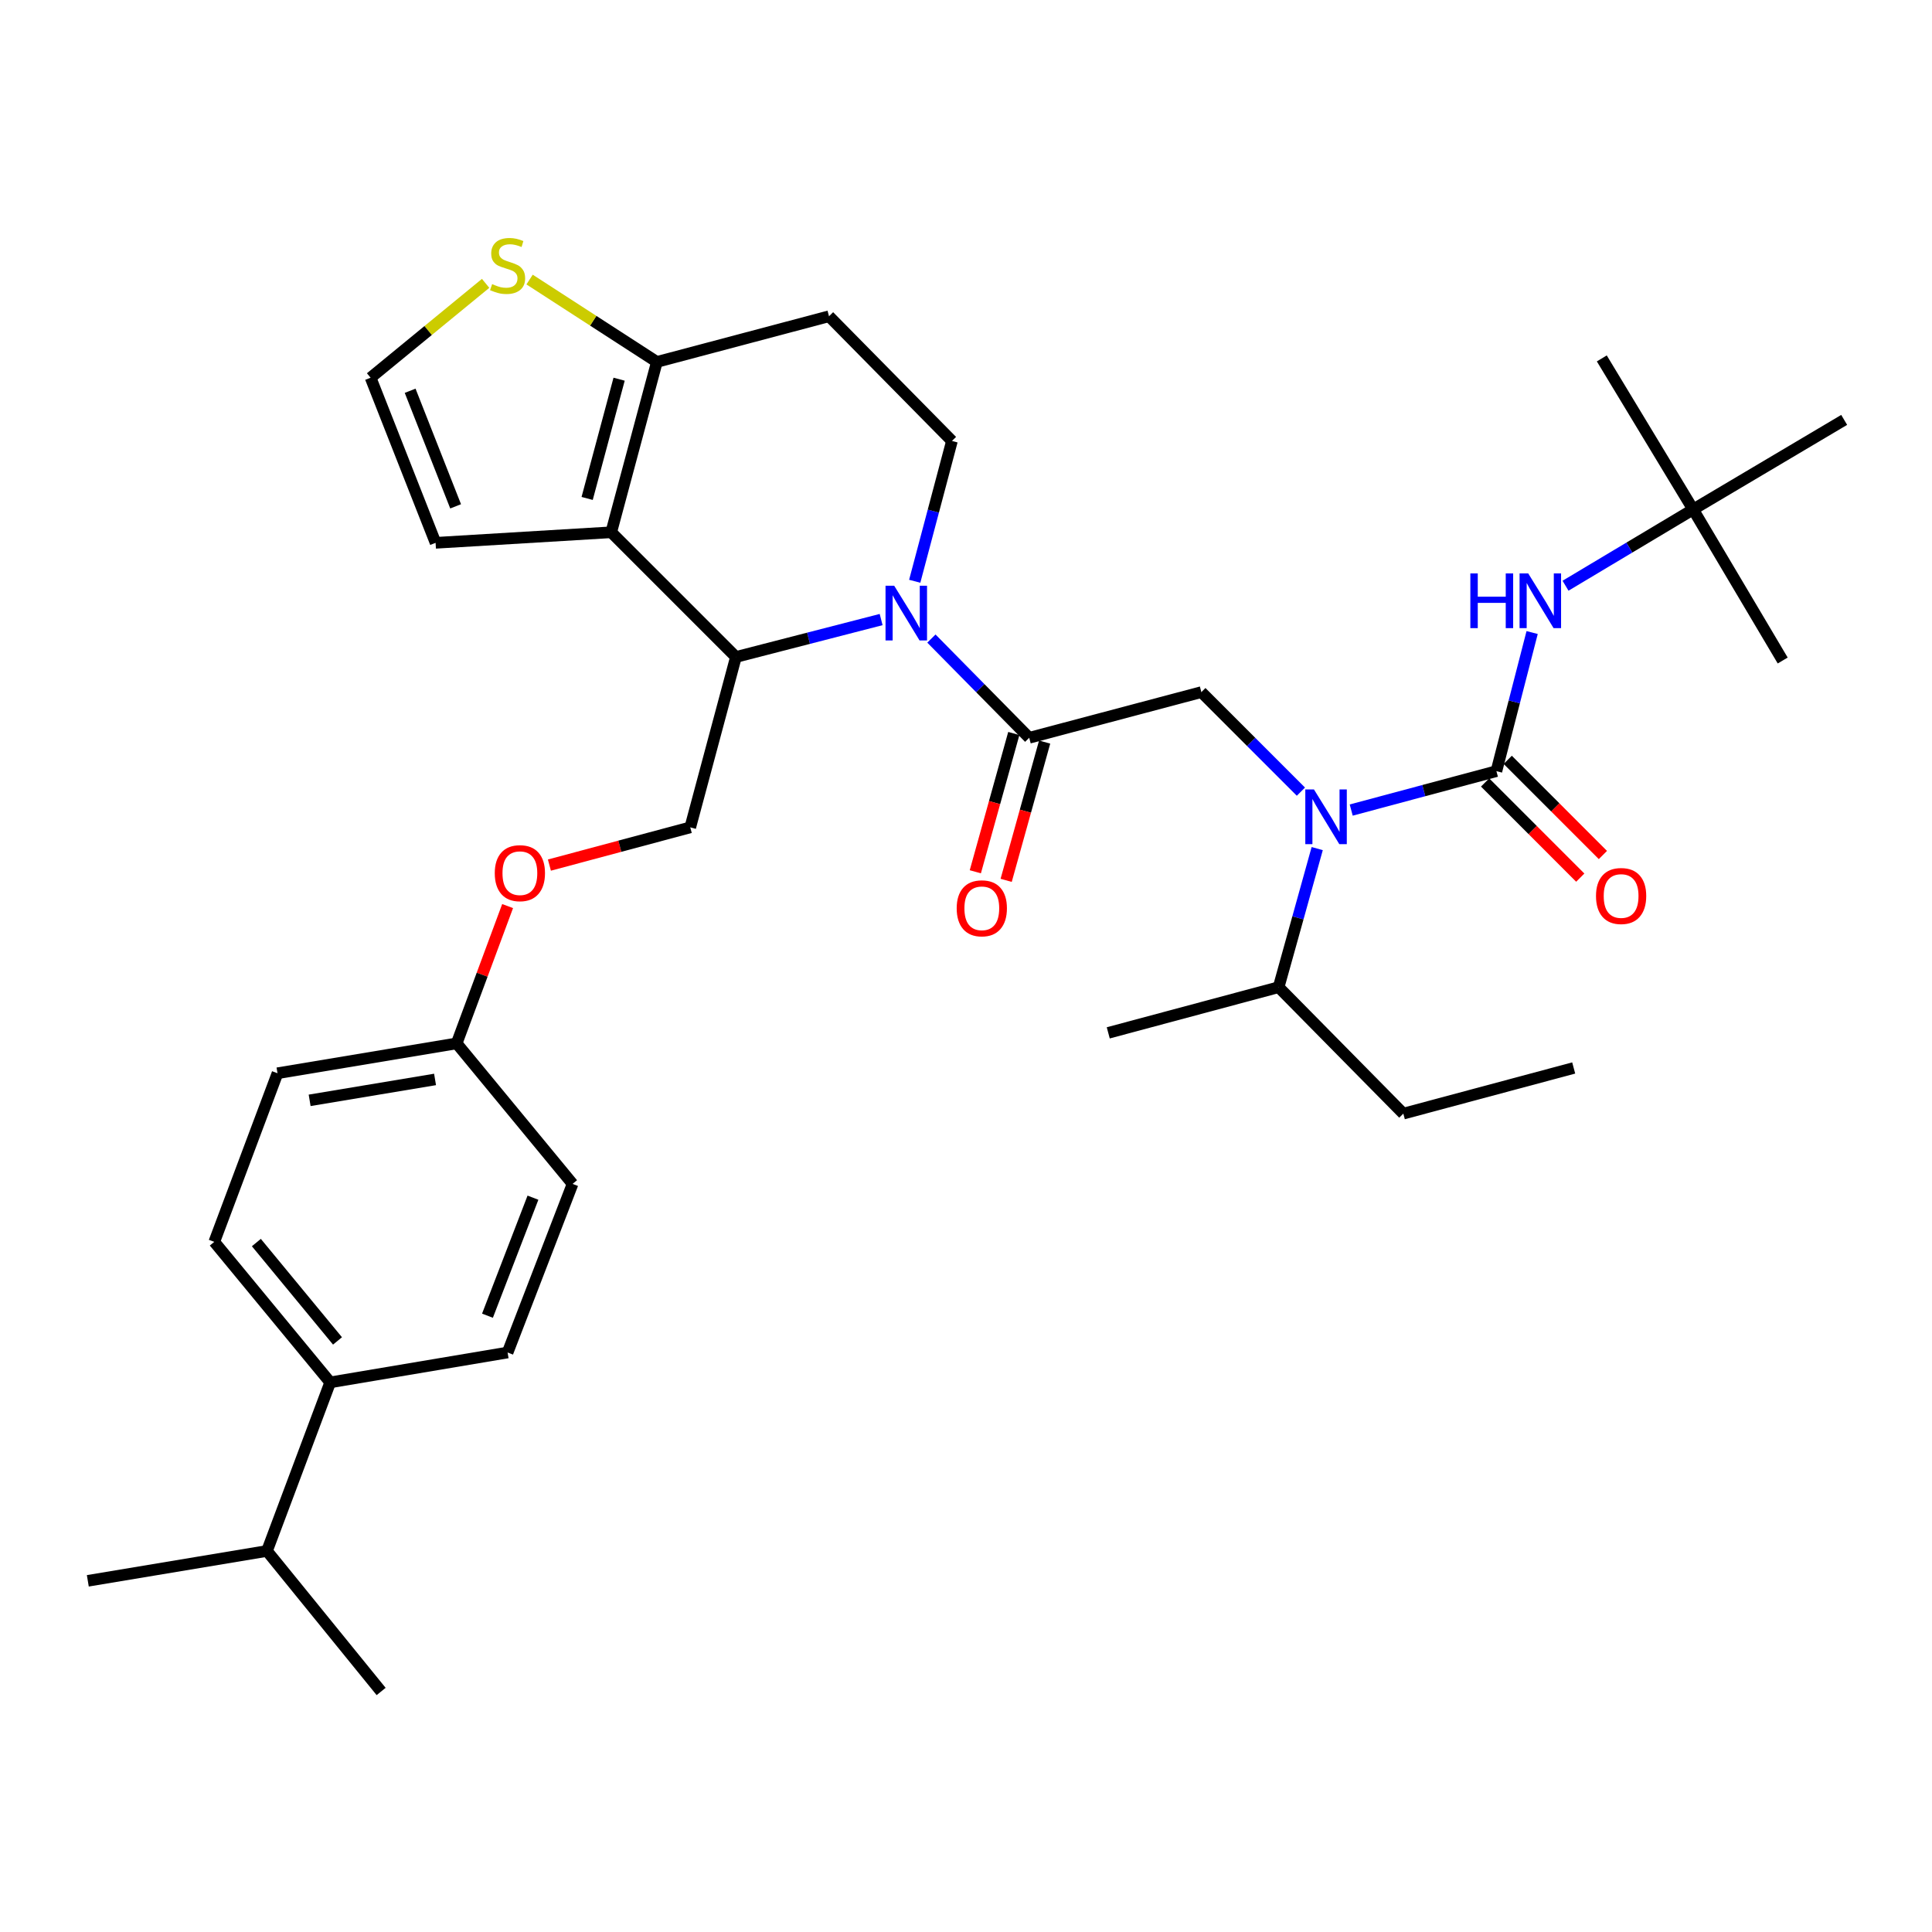 <?xml version='1.0' encoding='iso-8859-1'?>
<svg version='1.1' baseProfile='full'
              xmlns='http://www.w3.org/2000/svg'
                      xmlns:rdkit='http://www.rdkit.org/xml'
                      xmlns:xlink='http://www.w3.org/1999/xlink'
                  xml:space='preserve'
width='1000px' height='1000px' viewBox='0 0 1000 1000'>
<!-- END OF HEADER -->
<rect style='opacity:1.0;fill:#FFFFFF;stroke:none' width='1000' height='1000' x='0' y='0'> </rect>
<path class='bond-0' d='M 876.358,263.69 L 954.545,217.334' style='fill:none;fill-rule:evenodd;stroke:#000000;stroke-width:6px;stroke-linecap:butt;stroke-linejoin:miter;stroke-opacity:1' />
<path class='bond-1' d='M 876.358,263.69 L 922.724,341.878' style='fill:none;fill-rule:evenodd;stroke:#000000;stroke-width:6px;stroke-linecap:butt;stroke-linejoin:miter;stroke-opacity:1' />
<path class='bond-2' d='M 876.358,263.69 L 829.09,185.512' style='fill:none;fill-rule:evenodd;stroke:#000000;stroke-width:6px;stroke-linecap:butt;stroke-linejoin:miter;stroke-opacity:1' />
<path class='bond-3' d='M 876.358,263.69 L 843.335,283.43' style='fill:none;fill-rule:evenodd;stroke:#000000;stroke-width:6px;stroke-linecap:butt;stroke-linejoin:miter;stroke-opacity:1' />
<path class='bond-3' d='M 843.335,283.43 L 810.312,303.17' style='fill:none;fill-rule:evenodd;stroke:#0000FF;stroke-width:6px;stroke-linecap:butt;stroke-linejoin:miter;stroke-opacity:1' />
<path class='bond-4' d='M 673.343,409.759 L 647.582,383.997' style='fill:none;fill-rule:evenodd;stroke:#0000FF;stroke-width:6px;stroke-linecap:butt;stroke-linejoin:miter;stroke-opacity:1' />
<path class='bond-4' d='M 647.582,383.997 L 621.82,358.235' style='fill:none;fill-rule:evenodd;stroke:#000000;stroke-width:6px;stroke-linecap:butt;stroke-linejoin:miter;stroke-opacity:1' />
<path class='bond-5' d='M 699.388,419.29 L 736.964,409.216' style='fill:none;fill-rule:evenodd;stroke:#0000FF;stroke-width:6px;stroke-linecap:butt;stroke-linejoin:miter;stroke-opacity:1' />
<path class='bond-5' d='M 736.964,409.216 L 774.541,399.143' style='fill:none;fill-rule:evenodd;stroke:#000000;stroke-width:6px;stroke-linecap:butt;stroke-linejoin:miter;stroke-opacity:1' />
<path class='bond-6' d='M 681.786,439.23 L 671.801,475.098' style='fill:none;fill-rule:evenodd;stroke:#0000FF;stroke-width:6px;stroke-linecap:butt;stroke-linejoin:miter;stroke-opacity:1' />
<path class='bond-6' d='M 671.801,475.098 L 661.816,510.965' style='fill:none;fill-rule:evenodd;stroke:#000000;stroke-width:6px;stroke-linecap:butt;stroke-linejoin:miter;stroke-opacity:1' />
<path class='bond-7' d='M 768.683,405.001 L 793.315,429.632' style='fill:none;fill-rule:evenodd;stroke:#000000;stroke-width:6px;stroke-linecap:butt;stroke-linejoin:miter;stroke-opacity:1' />
<path class='bond-7' d='M 793.315,429.632 L 817.946,454.264' style='fill:none;fill-rule:evenodd;stroke:#FF0000;stroke-width:6px;stroke-linecap:butt;stroke-linejoin:miter;stroke-opacity:1' />
<path class='bond-7' d='M 780.399,393.284 L 805.031,417.916' style='fill:none;fill-rule:evenodd;stroke:#000000;stroke-width:6px;stroke-linecap:butt;stroke-linejoin:miter;stroke-opacity:1' />
<path class='bond-7' d='M 805.031,417.916 L 829.663,442.548' style='fill:none;fill-rule:evenodd;stroke:#FF0000;stroke-width:6px;stroke-linecap:butt;stroke-linejoin:miter;stroke-opacity:1' />
<path class='bond-8' d='M 774.541,399.143 L 783.786,363.273' style='fill:none;fill-rule:evenodd;stroke:#000000;stroke-width:6px;stroke-linecap:butt;stroke-linejoin:miter;stroke-opacity:1' />
<path class='bond-8' d='M 783.786,363.273 L 793.031,327.404' style='fill:none;fill-rule:evenodd;stroke:#0000FF;stroke-width:6px;stroke-linecap:butt;stroke-linejoin:miter;stroke-opacity:1' />
<path class='bond-9' d='M 726.361,576.413 L 661.816,510.965' style='fill:none;fill-rule:evenodd;stroke:#000000;stroke-width:6px;stroke-linecap:butt;stroke-linejoin:miter;stroke-opacity:1' />
<path class='bond-10' d='M 726.361,576.413 L 814.546,552.784' style='fill:none;fill-rule:evenodd;stroke:#000000;stroke-width:6px;stroke-linecap:butt;stroke-linejoin:miter;stroke-opacity:1' />
<path class='bond-11' d='M 661.816,510.965 L 573.631,534.604' style='fill:none;fill-rule:evenodd;stroke:#000000;stroke-width:6px;stroke-linecap:butt;stroke-linejoin:miter;stroke-opacity:1' />
<path class='bond-12' d='M 456.073,320.683 L 418.494,330.369' style='fill:none;fill-rule:evenodd;stroke:#0000FF;stroke-width:6px;stroke-linecap:butt;stroke-linejoin:miter;stroke-opacity:1' />
<path class='bond-12' d='M 418.494,330.369 L 380.914,340.055' style='fill:none;fill-rule:evenodd;stroke:#000000;stroke-width:6px;stroke-linecap:butt;stroke-linejoin:miter;stroke-opacity:1' />
<path class='bond-13' d='M 482.095,330.52 L 507.41,356.197' style='fill:none;fill-rule:evenodd;stroke:#0000FF;stroke-width:6px;stroke-linecap:butt;stroke-linejoin:miter;stroke-opacity:1' />
<path class='bond-13' d='M 507.41,356.197 L 532.724,381.874' style='fill:none;fill-rule:evenodd;stroke:#000000;stroke-width:6px;stroke-linecap:butt;stroke-linejoin:miter;stroke-opacity:1' />
<path class='bond-14' d='M 473.458,300.864 L 483.093,264.553' style='fill:none;fill-rule:evenodd;stroke:#0000FF;stroke-width:6px;stroke-linecap:butt;stroke-linejoin:miter;stroke-opacity:1' />
<path class='bond-14' d='M 483.093,264.553 L 492.728,228.242' style='fill:none;fill-rule:evenodd;stroke:#000000;stroke-width:6px;stroke-linecap:butt;stroke-linejoin:miter;stroke-opacity:1' />
<path class='bond-15' d='M 524.743,379.653 L 514.783,415.441' style='fill:none;fill-rule:evenodd;stroke:#000000;stroke-width:6px;stroke-linecap:butt;stroke-linejoin:miter;stroke-opacity:1' />
<path class='bond-15' d='M 514.783,415.441 L 504.824,451.229' style='fill:none;fill-rule:evenodd;stroke:#FF0000;stroke-width:6px;stroke-linecap:butt;stroke-linejoin:miter;stroke-opacity:1' />
<path class='bond-15' d='M 540.705,384.095 L 530.746,419.883' style='fill:none;fill-rule:evenodd;stroke:#000000;stroke-width:6px;stroke-linecap:butt;stroke-linejoin:miter;stroke-opacity:1' />
<path class='bond-15' d='M 530.746,419.883 L 520.786,455.671' style='fill:none;fill-rule:evenodd;stroke:#FF0000;stroke-width:6px;stroke-linecap:butt;stroke-linejoin:miter;stroke-opacity:1' />
<path class='bond-16' d='M 532.724,381.874 L 621.82,358.235' style='fill:none;fill-rule:evenodd;stroke:#000000;stroke-width:6px;stroke-linecap:butt;stroke-linejoin:miter;stroke-opacity:1' />
<path class='bond-17' d='M 380.914,340.055 L 316.368,275.509' style='fill:none;fill-rule:evenodd;stroke:#000000;stroke-width:6px;stroke-linecap:butt;stroke-linejoin:miter;stroke-opacity:1' />
<path class='bond-18' d='M 380.914,340.055 L 357.276,428.24' style='fill:none;fill-rule:evenodd;stroke:#000000;stroke-width:6px;stroke-linecap:butt;stroke-linejoin:miter;stroke-opacity:1' />
<path class='bond-19' d='M 492.728,228.242 L 429.093,163.696' style='fill:none;fill-rule:evenodd;stroke:#000000;stroke-width:6px;stroke-linecap:butt;stroke-linejoin:miter;stroke-opacity:1' />
<path class='bond-20' d='M 429.093,163.696 L 339.998,187.334' style='fill:none;fill-rule:evenodd;stroke:#000000;stroke-width:6px;stroke-linecap:butt;stroke-linejoin:miter;stroke-opacity:1' />
<path class='bond-21' d='M 316.368,275.509 L 339.998,187.334' style='fill:none;fill-rule:evenodd;stroke:#000000;stroke-width:6px;stroke-linecap:butt;stroke-linejoin:miter;stroke-opacity:1' />
<path class='bond-21' d='M 303.908,257.994 L 320.449,196.272' style='fill:none;fill-rule:evenodd;stroke:#000000;stroke-width:6px;stroke-linecap:butt;stroke-linejoin:miter;stroke-opacity:1' />
<path class='bond-22' d='M 316.368,275.509 L 225.459,280.968' style='fill:none;fill-rule:evenodd;stroke:#000000;stroke-width:6px;stroke-linecap:butt;stroke-linejoin:miter;stroke-opacity:1' />
<path class='bond-23' d='M 339.998,187.334 L 307.055,166.016' style='fill:none;fill-rule:evenodd;stroke:#000000;stroke-width:6px;stroke-linecap:butt;stroke-linejoin:miter;stroke-opacity:1' />
<path class='bond-23' d='M 307.055,166.016 L 274.111,144.697' style='fill:none;fill-rule:evenodd;stroke:#CCCC00;stroke-width:6px;stroke-linecap:butt;stroke-linejoin:miter;stroke-opacity:1' />
<path class='bond-24' d='M 251.358,146.663 L 221.591,171.086' style='fill:none;fill-rule:evenodd;stroke:#CCCC00;stroke-width:6px;stroke-linecap:butt;stroke-linejoin:miter;stroke-opacity:1' />
<path class='bond-24' d='M 221.591,171.086 L 191.824,195.508' style='fill:none;fill-rule:evenodd;stroke:#000000;stroke-width:6px;stroke-linecap:butt;stroke-linejoin:miter;stroke-opacity:1' />
<path class='bond-25' d='M 191.824,195.508 L 225.459,280.968' style='fill:none;fill-rule:evenodd;stroke:#000000;stroke-width:6px;stroke-linecap:butt;stroke-linejoin:miter;stroke-opacity:1' />
<path class='bond-25' d='M 212.287,202.259 L 235.832,262.081' style='fill:none;fill-rule:evenodd;stroke:#000000;stroke-width:6px;stroke-linecap:butt;stroke-linejoin:miter;stroke-opacity:1' />
<path class='bond-26' d='M 110.912,642.782 L 170.91,715.511' style='fill:none;fill-rule:evenodd;stroke:#000000;stroke-width:6px;stroke-linecap:butt;stroke-linejoin:miter;stroke-opacity:1' />
<path class='bond-26' d='M 132.693,643.147 L 174.692,694.058' style='fill:none;fill-rule:evenodd;stroke:#000000;stroke-width:6px;stroke-linecap:butt;stroke-linejoin:miter;stroke-opacity:1' />
<path class='bond-27' d='M 110.912,642.782 L 143.636,555.509' style='fill:none;fill-rule:evenodd;stroke:#000000;stroke-width:6px;stroke-linecap:butt;stroke-linejoin:miter;stroke-opacity:1' />
<path class='bond-28' d='M 284.374,447.774 L 320.825,438.007' style='fill:none;fill-rule:evenodd;stroke:#FF0000;stroke-width:6px;stroke-linecap:butt;stroke-linejoin:miter;stroke-opacity:1' />
<path class='bond-28' d='M 320.825,438.007 L 357.276,428.24' style='fill:none;fill-rule:evenodd;stroke:#000000;stroke-width:6px;stroke-linecap:butt;stroke-linejoin:miter;stroke-opacity:1' />
<path class='bond-29' d='M 262.741,468.981 L 249.554,504.517' style='fill:none;fill-rule:evenodd;stroke:#FF0000;stroke-width:6px;stroke-linecap:butt;stroke-linejoin:miter;stroke-opacity:1' />
<path class='bond-29' d='M 249.554,504.517 L 236.367,540.053' style='fill:none;fill-rule:evenodd;stroke:#000000;stroke-width:6px;stroke-linecap:butt;stroke-linejoin:miter;stroke-opacity:1' />
<path class='bond-30' d='M 170.91,715.511 L 262.731,700.056' style='fill:none;fill-rule:evenodd;stroke:#000000;stroke-width:6px;stroke-linecap:butt;stroke-linejoin:miter;stroke-opacity:1' />
<path class='bond-31' d='M 170.91,715.511 L 138.186,802.775' style='fill:none;fill-rule:evenodd;stroke:#000000;stroke-width:6px;stroke-linecap:butt;stroke-linejoin:miter;stroke-opacity:1' />
<path class='bond-32' d='M 262.731,700.056 L 296.366,612.783' style='fill:none;fill-rule:evenodd;stroke:#000000;stroke-width:6px;stroke-linecap:butt;stroke-linejoin:miter;stroke-opacity:1' />
<path class='bond-32' d='M 252.315,681.006 L 275.86,619.915' style='fill:none;fill-rule:evenodd;stroke:#000000;stroke-width:6px;stroke-linecap:butt;stroke-linejoin:miter;stroke-opacity:1' />
<path class='bond-33' d='M 296.366,612.783 L 236.367,540.053' style='fill:none;fill-rule:evenodd;stroke:#000000;stroke-width:6px;stroke-linecap:butt;stroke-linejoin:miter;stroke-opacity:1' />
<path class='bond-34' d='M 236.367,540.053 L 143.636,555.509' style='fill:none;fill-rule:evenodd;stroke:#000000;stroke-width:6px;stroke-linecap:butt;stroke-linejoin:miter;stroke-opacity:1' />
<path class='bond-34' d='M 225.182,558.715 L 160.269,569.534' style='fill:none;fill-rule:evenodd;stroke:#000000;stroke-width:6px;stroke-linecap:butt;stroke-linejoin:miter;stroke-opacity:1' />
<path class='bond-35' d='M 138.186,802.775 L 45.455,818.23' style='fill:none;fill-rule:evenodd;stroke:#000000;stroke-width:6px;stroke-linecap:butt;stroke-linejoin:miter;stroke-opacity:1' />
<path class='bond-36' d='M 138.186,802.775 L 197.273,875.504' style='fill:none;fill-rule:evenodd;stroke:#000000;stroke-width:6px;stroke-linecap:butt;stroke-linejoin:miter;stroke-opacity:1' />
<path  class='atom-1' d='M 680.105 408.621
L 689.385 423.621
Q 690.305 425.101, 691.785 427.781
Q 693.265 430.461, 693.345 430.621
L 693.345 408.621
L 697.105 408.621
L 697.105 436.941
L 693.225 436.941
L 683.265 420.541
Q 682.105 418.621, 680.865 416.421
Q 679.665 414.221, 679.305 413.541
L 679.305 436.941
L 675.625 436.941
L 675.625 408.621
L 680.105 408.621
' fill='#0000FF'/>
<path  class='atom-3' d='M 826.086 463.768
Q 826.086 456.968, 829.446 453.168
Q 832.806 449.368, 839.086 449.368
Q 845.366 449.368, 848.726 453.168
Q 852.086 456.968, 852.086 463.768
Q 852.086 470.648, 848.686 474.568
Q 845.286 478.448, 839.086 478.448
Q 832.846 478.448, 829.446 474.568
Q 826.086 470.688, 826.086 463.768
M 839.086 475.248
Q 843.406 475.248, 845.726 472.368
Q 848.086 469.448, 848.086 463.768
Q 848.086 458.208, 845.726 455.408
Q 843.406 452.568, 839.086 452.568
Q 834.766 452.568, 832.406 455.368
Q 830.086 458.168, 830.086 463.768
Q 830.086 469.488, 832.406 472.368
Q 834.766 475.248, 839.086 475.248
' fill='#FF0000'/>
<path  class='atom-4' d='M 761.048 296.807
L 764.888 296.807
L 764.888 308.847
L 779.368 308.847
L 779.368 296.807
L 783.208 296.807
L 783.208 325.127
L 779.368 325.127
L 779.368 312.047
L 764.888 312.047
L 764.888 325.127
L 761.048 325.127
L 761.048 296.807
' fill='#0000FF'/>
<path  class='atom-4' d='M 791.008 296.807
L 800.288 311.807
Q 801.208 313.287, 802.688 315.967
Q 804.168 318.647, 804.248 318.807
L 804.248 296.807
L 808.008 296.807
L 808.008 325.127
L 804.128 325.127
L 794.168 308.727
Q 793.008 306.807, 791.768 304.607
Q 790.568 302.407, 790.208 301.727
L 790.208 325.127
L 786.528 325.127
L 786.528 296.807
L 791.008 296.807
' fill='#0000FF'/>
<path  class='atom-9' d='M 462.829 303.168
L 472.109 318.168
Q 473.029 319.648, 474.509 322.328
Q 475.989 325.008, 476.069 325.168
L 476.069 303.168
L 479.829 303.168
L 479.829 331.488
L 475.949 331.488
L 465.989 315.088
Q 464.829 313.168, 463.589 310.968
Q 462.389 308.768, 462.029 308.088
L 462.029 331.488
L 458.349 331.488
L 458.349 303.168
L 462.829 303.168
' fill='#0000FF'/>
<path  class='atom-11' d='M 495.183 470.138
Q 495.183 463.338, 498.543 459.538
Q 501.903 455.738, 508.183 455.738
Q 514.463 455.738, 517.823 459.538
Q 521.183 463.338, 521.183 470.138
Q 521.183 477.018, 517.783 480.938
Q 514.383 484.818, 508.183 484.818
Q 501.943 484.818, 498.543 480.938
Q 495.183 477.058, 495.183 470.138
M 508.183 481.618
Q 512.503 481.618, 514.823 478.738
Q 517.183 475.818, 517.183 470.138
Q 517.183 464.578, 514.823 461.778
Q 512.503 458.938, 508.183 458.938
Q 503.863 458.938, 501.503 461.738
Q 499.183 464.538, 499.183 470.138
Q 499.183 475.858, 501.503 478.738
Q 503.863 481.618, 508.183 481.618
' fill='#FF0000'/>
<path  class='atom-18' d='M 254.731 147.052
Q 255.051 147.172, 256.371 147.732
Q 257.691 148.292, 259.131 148.652
Q 260.611 148.972, 262.051 148.972
Q 264.731 148.972, 266.291 147.692
Q 267.851 146.372, 267.851 144.092
Q 267.851 142.532, 267.051 141.572
Q 266.291 140.612, 265.091 140.092
Q 263.891 139.572, 261.891 138.972
Q 259.371 138.212, 257.851 137.492
Q 256.371 136.772, 255.291 135.252
Q 254.251 133.732, 254.251 131.172
Q 254.251 127.612, 256.651 125.412
Q 259.091 123.212, 263.891 123.212
Q 267.171 123.212, 270.891 124.772
L 269.971 127.852
Q 266.571 126.452, 264.011 126.452
Q 261.251 126.452, 259.731 127.612
Q 258.211 128.732, 258.251 130.692
Q 258.251 132.212, 259.011 133.132
Q 259.811 134.052, 260.931 134.572
Q 262.091 135.092, 264.011 135.692
Q 266.571 136.492, 268.091 137.292
Q 269.611 138.092, 270.691 139.732
Q 271.811 141.332, 271.811 144.092
Q 271.811 148.012, 269.171 150.132
Q 266.571 152.212, 262.211 152.212
Q 259.691 152.212, 257.771 151.652
Q 255.891 151.132, 253.651 150.212
L 254.731 147.052
' fill='#CCCC00'/>
<path  class='atom-22' d='M 256.091 451.949
Q 256.091 445.149, 259.451 441.349
Q 262.811 437.549, 269.091 437.549
Q 275.371 437.549, 278.731 441.349
Q 282.091 445.149, 282.091 451.949
Q 282.091 458.829, 278.691 462.749
Q 275.291 466.629, 269.091 466.629
Q 262.851 466.629, 259.451 462.749
Q 256.091 458.869, 256.091 451.949
M 269.091 463.429
Q 273.411 463.429, 275.731 460.549
Q 278.091 457.629, 278.091 451.949
Q 278.091 446.389, 275.731 443.589
Q 273.411 440.749, 269.091 440.749
Q 264.771 440.749, 262.411 443.549
Q 260.091 446.349, 260.091 451.949
Q 260.091 457.669, 262.411 460.549
Q 264.771 463.429, 269.091 463.429
' fill='#FF0000'/>
</svg>
